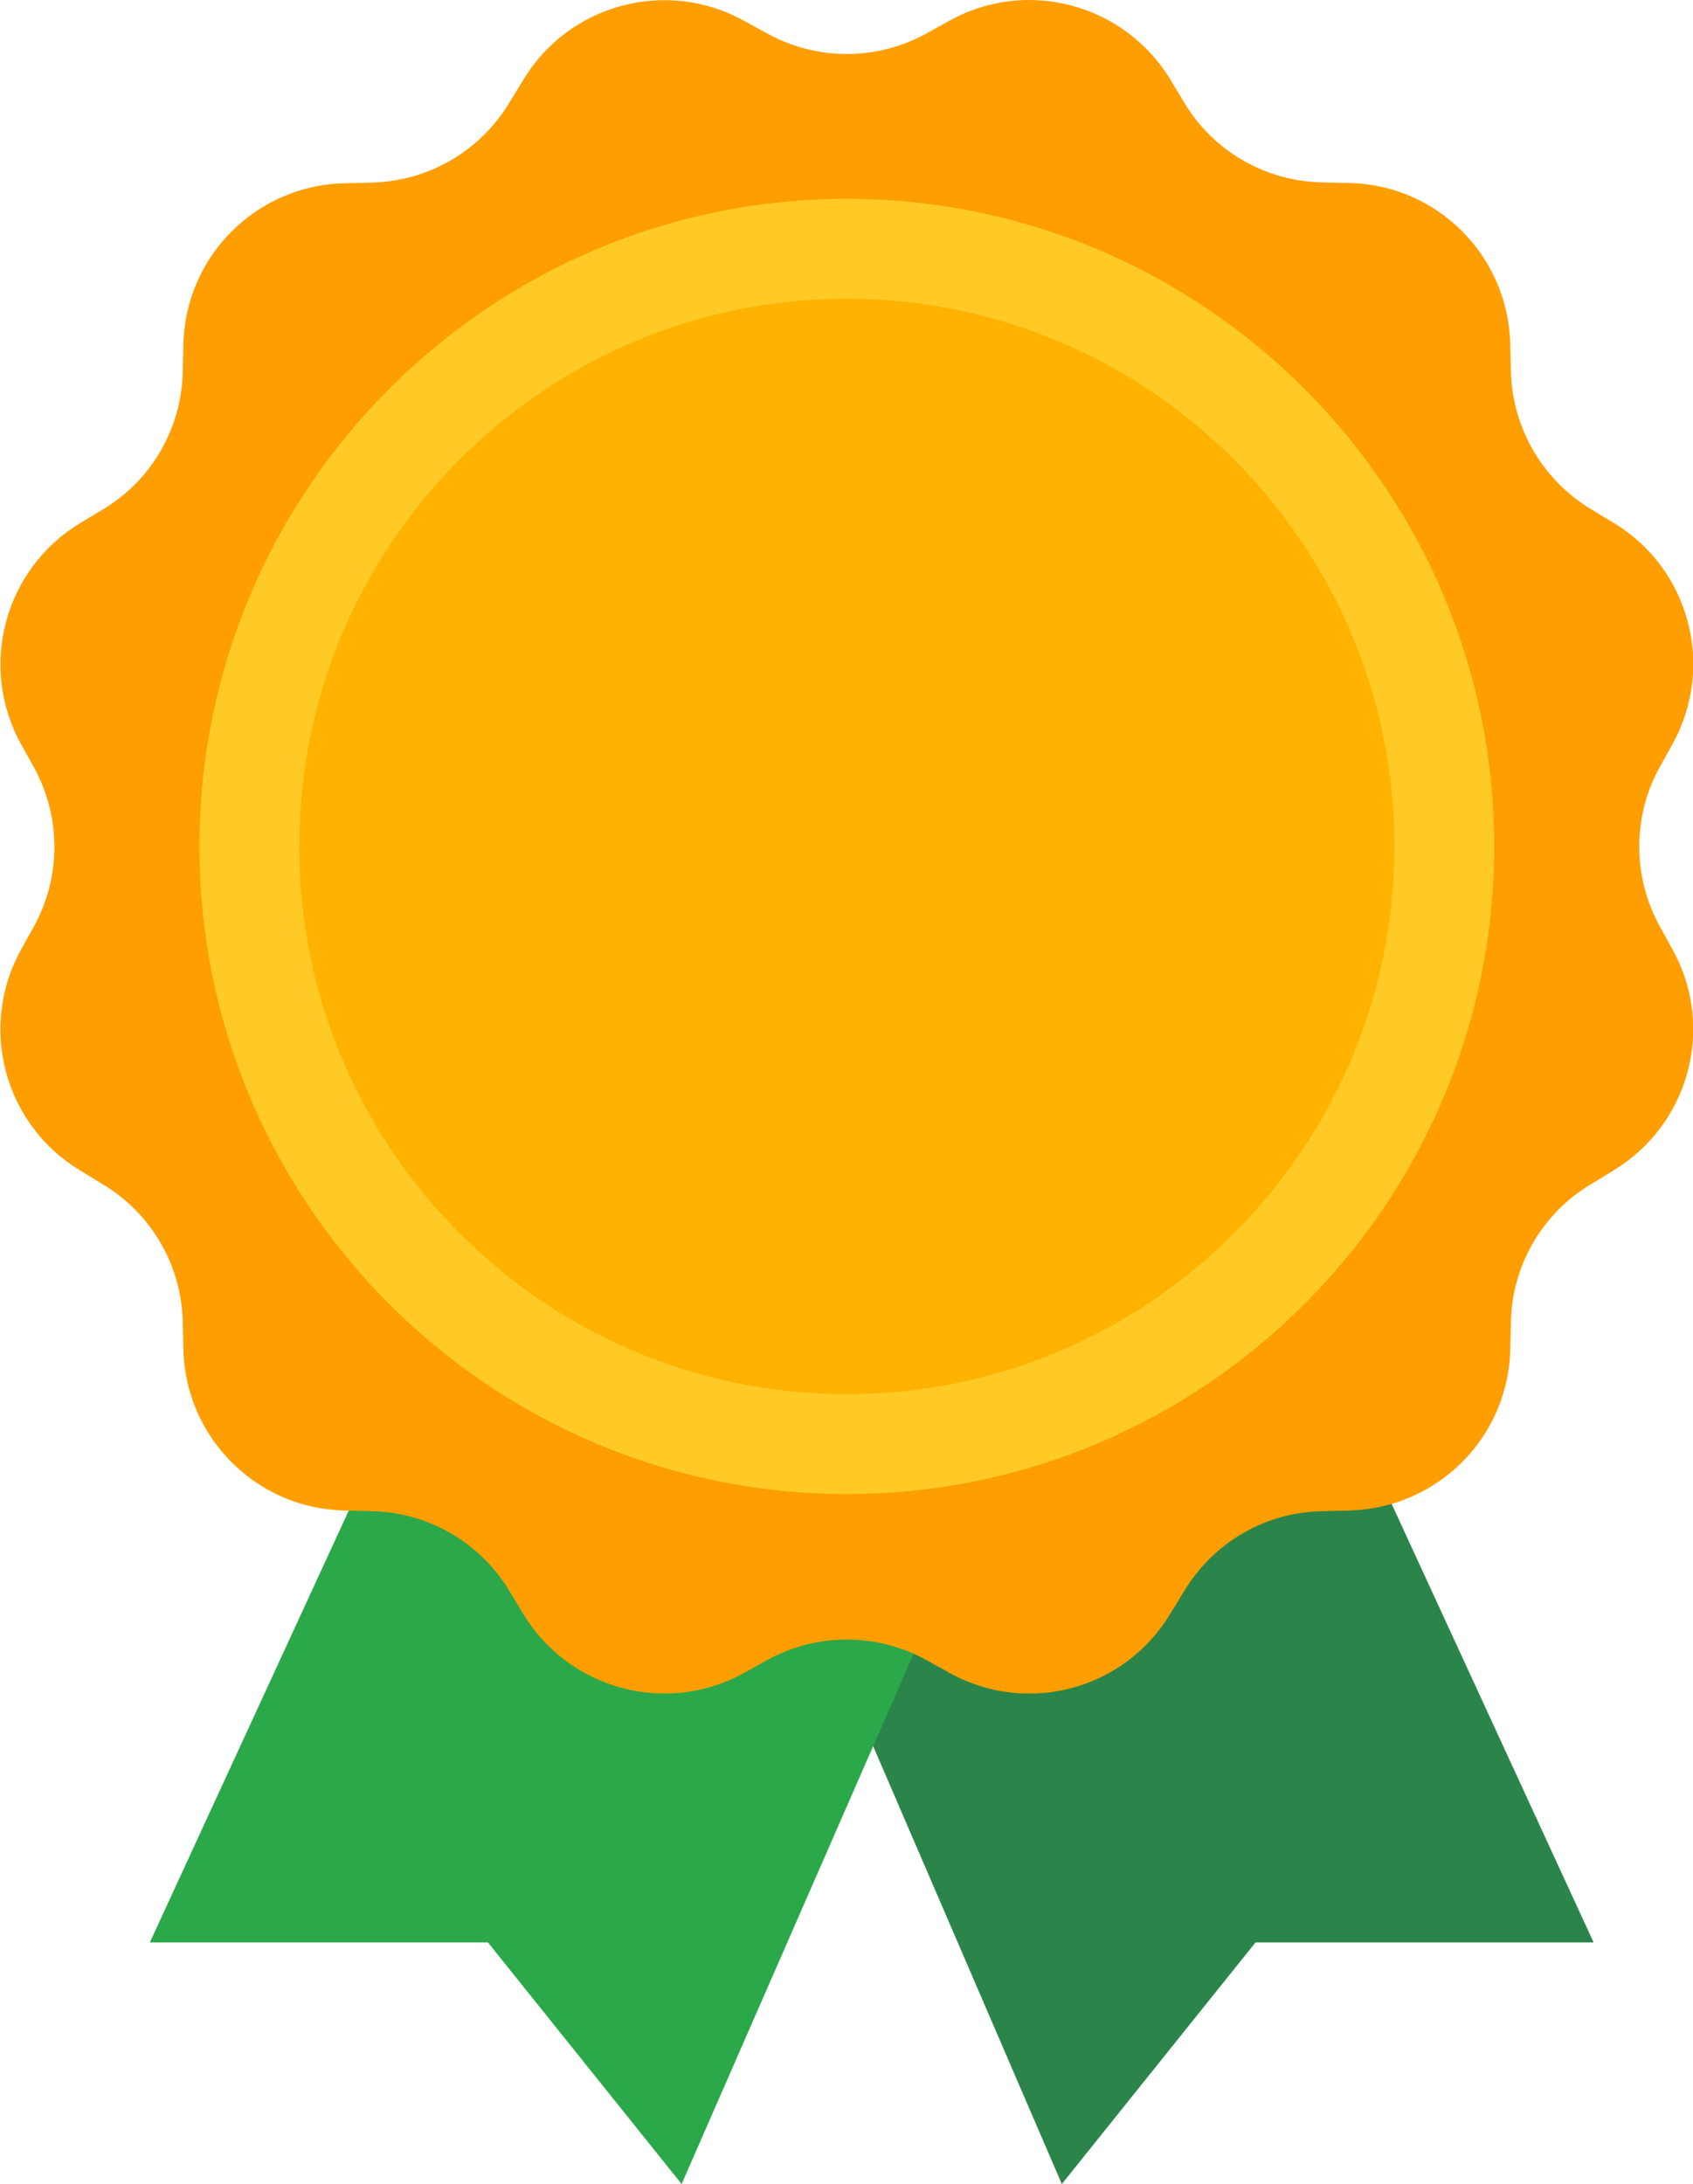 <?xml version="1.0" encoding="UTF-8" standalone="no"?> <!-- Created with Inkscape (http://www.inkscape.org/) --> <svg xmlns:dc="http://purl.org/dc/elements/1.1/" xmlns:cc="http://creativecommons.org/ns#" xmlns:rdf="http://www.w3.org/1999/02/22-rdf-syntax-ns#" xmlns:svg="http://www.w3.org/2000/svg" xmlns="http://www.w3.org/2000/svg" xmlns:sodipodi="http://sodipodi.sourceforge.net/DTD/sodipodi-0.dtd" xmlns:inkscape="http://www.inkscape.org/namespaces/inkscape" width="7.717mm" height="9.952mm" viewBox="0 0 7.717 9.952" id="svg8" inkscape:version="0.92.4 (5da689c313, 2019-01-14)" sodipodi:docname="Korkea taso.svg"><defs id="defs2"></defs><g inkscape:label="Taso 1" inkscape:groupmode="layer" id="layer1" transform="translate(-107.67,-125.222)"><g id="g4655" transform="translate(-16.771,2.806)"><path id="path4620" d="M 131.705,131.267 H 130.164 l -0.883,1.101 -1.453,-3.371 h 2.831 z m 0,0" style="fill:#2b854a;fill-opacity:1;fill-rule:nonzero;stroke:none;stroke-width:0.218" inkscape:connector-curvature="0"></path><path id="path4622" d="m 129.023,128.997 -1.475,3.371 -0.883,-1.101 h -1.541 l 1.046,-2.27 z m 0,0" style="fill:#2ba84a;fill-opacity:1;fill-rule:nonzero;stroke:none;stroke-width:0.218" inkscape:connector-curvature="0"></path><path id="path4624" d="m 132.006,126.636 c -0.124,-0.226 -0.124,-0.5 0,-0.724 l 0.06,-0.108 c 0.194,-0.353 0.076,-0.797 -0.269,-1.005 l -0.106,-0.064 c -0.22,-0.134 -0.357,-0.37 -0.363,-0.627 l -0.003,-0.123 c -0.009,-0.403 -0.333,-0.728 -0.735,-0.735 l -0.123,-0.003 c -0.258,-0.005 -0.495,-0.142 -0.627,-0.362 l -0.064,-0.106 c -0.209,-0.345 -0.653,-0.464 -1.005,-0.27 l -0.108,0.06 c -0.226,0.124 -0.499,0.124 -0.724,0 l -0.108,-0.059 c -0.352,-0.194 -0.796,-0.076 -1.004,0.269 l -0.065,0.106 c -0.133,0.22 -0.369,0.357 -0.626,0.363 l -0.123,0.003 c -0.403,0.008 -0.728,0.333 -0.736,0.735 l -0.003,0.123 c -0.005,0.258 -0.142,0.495 -0.362,0.627 l -0.106,0.064 c -0.345,0.209 -0.464,0.652 -0.27,1.005 l 0.06,0.108 c 0.124,0.226 0.124,0.499 0,0.724 l -0.06,0.108 c -0.194,0.352 -0.076,0.796 0.27,1.004 l 0.106,0.065 c 0.22,0.133 0.357,0.369 0.362,0.626 l 0.003,0.123 c 0.008,0.403 0.333,0.728 0.735,0.736 l 0.123,0.003 c 0.257,0.005 0.494,0.142 0.627,0.362 l 0.064,0.106 c 0.209,0.345 0.652,0.464 1.005,0.27 l 0.108,-0.06 c 0.225,-0.124 0.499,-0.124 0.724,0 l 0.108,0.06 c 0.352,0.194 0.796,0.076 1.004,-0.27 l 0.065,-0.106 c 0.133,-0.22 0.369,-0.357 0.626,-0.362 l 0.123,-0.003 c 0.403,-0.009 0.728,-0.333 0.736,-0.736 l 0.003,-0.123 c 0.005,-0.257 0.142,-0.494 0.362,-0.626 l 0.106,-0.065 c 0.345,-0.209 0.464,-0.652 0.27,-1.004 z m 0,0" style="fill:#ff9e00;fill-opacity:1;fill-rule:nonzero;stroke:none;stroke-width:0.218" inkscape:connector-curvature="0"></path><path id="path4626" d="m 128.301,123.55 c -1.505,0 -2.724,1.22 -2.724,2.724 0,1.504 1.219,2.724 2.724,2.724 1.504,0 2.724,-1.22 2.724,-2.724 0,-1.504 -1.22,-2.724 -2.724,-2.724 z m 0,0" style="fill:#ffb300;fill-opacity:1;fill-rule:nonzero;stroke:none;stroke-width:0.218" inkscape:connector-curvature="0"></path><path id="path4628" d="m 128.301,129.224 c -1.627,0 -2.951,-1.324 -2.951,-2.951 0,-1.627 1.324,-2.951 2.951,-2.951 1.627,0 2.951,1.324 2.951,2.951 0,1.627 -1.324,2.951 -2.951,2.951 z m 0,-5.447 c -1.377,0 -2.496,1.12 -2.496,2.496 0,1.376 1.12,2.496 2.496,2.496 1.376,0 2.496,-1.12 2.496,-2.496 0,-1.376 -1.12,-2.496 -2.496,-2.496 z m 0,0" style="fill:#ffca26;fill-opacity:1;fill-rule:nonzero;stroke:none;stroke-width:0.218" inkscape:connector-curvature="0"></path></g></g></svg> 